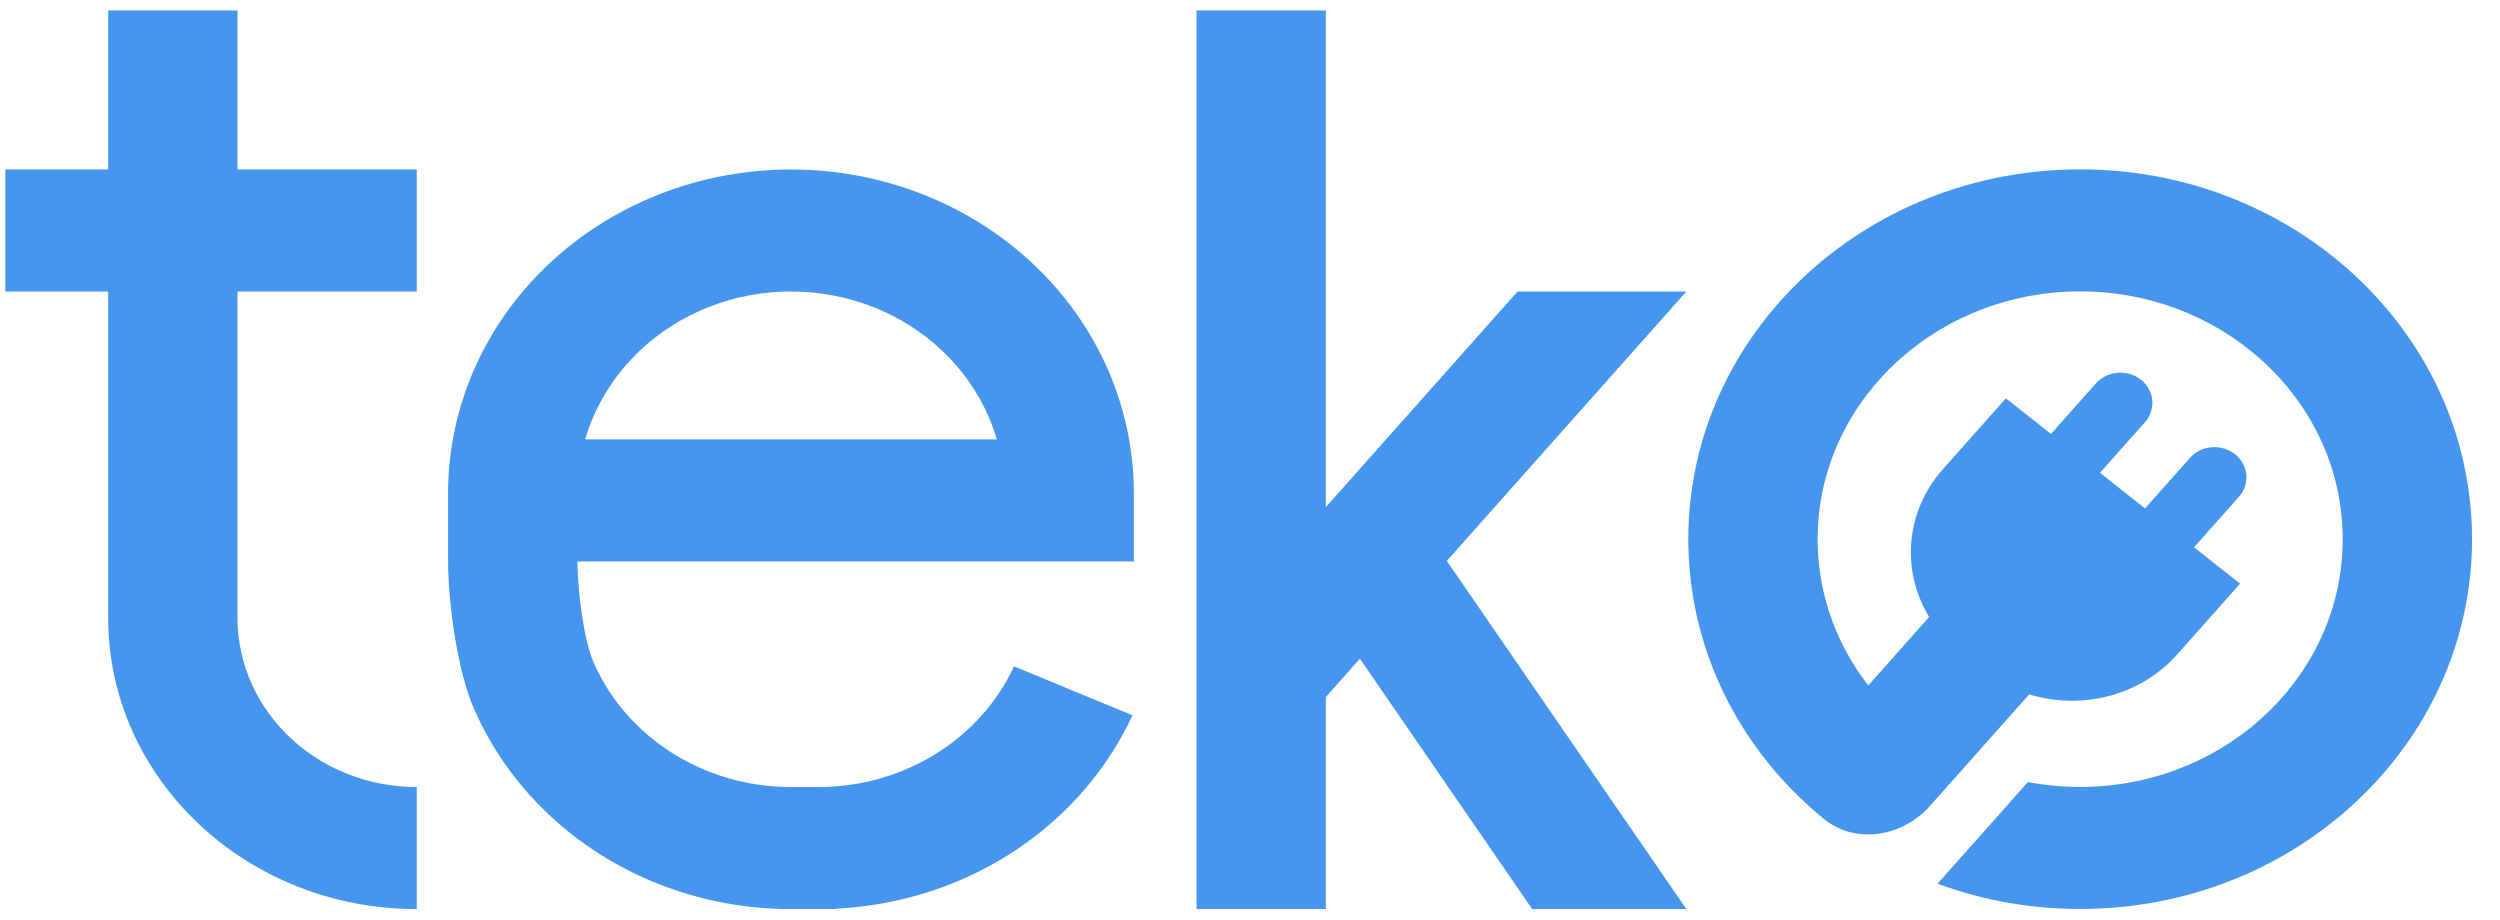 <svg width="87" height="32" viewBox="0 0 87 32" fill="none" xmlns="http://www.w3.org/2000/svg">
<g clip-path="url(#clip0_3581_20162)">
<path d="M72.096 5.897C64.566 6.051 58.594 11.935 58.757 19.041C58.844 22.83 60.657 26.201 63.472 28.499C64.578 29.401 66.214 29.113 67.153 28.057L70.616 24.163C72.415 24.72 74.471 24.23 75.763 22.778L77.954 20.313L76.353 19.045L77.916 17.287C78.311 16.842 78.25 16.179 77.778 15.806C77.307 15.433 76.605 15.491 76.21 15.936L74.646 17.694L73.079 16.453L74.643 14.695C75.038 14.25 74.977 13.587 74.505 13.214C74.034 12.841 73.332 12.899 72.936 13.344L71.373 15.102L69.806 13.861L67.615 16.326C66.29 17.816 66.162 19.878 67.135 21.47L65.016 23.854C63.946 22.477 63.298 20.786 63.256 18.95C63.147 14.189 67.148 10.246 72.193 10.143C77.237 10.04 81.415 13.816 81.524 18.577C81.633 23.338 77.632 27.281 72.588 27.384C71.897 27.398 71.222 27.339 70.572 27.215L67.426 30.753C69.053 31.354 70.83 31.667 72.685 31.629C80.214 31.476 86.186 25.591 86.023 18.485C85.861 11.379 79.625 5.743 72.096 5.897Z" fill="#4696EF"/>
<path d="M3.765 10.145V21.502C3.765 27.099 8.572 31.636 14.503 31.636V27.389C11.058 27.389 8.265 24.753 8.265 21.502V10.145H14.503V5.898H8.265V0.364H3.765V5.898H0.185V10.145H3.765Z" fill="#4696EF"/>
<path d="M41.639 0.364H46.139V17.648L52.811 10.145H58.685L50.349 19.52L58.686 31.636H53.32L47.324 22.922L46.139 24.255V31.636H41.639V0.364Z" fill="#4696EF"/>
<path fill-rule="evenodd" clip-rule="evenodd" d="M39.458 17.094H39.458C39.449 15.637 39.14 14.195 38.55 12.849C37.95 11.483 37.071 10.241 35.963 9.196C34.855 8.15 33.54 7.321 32.092 6.755C30.644 6.189 29.093 5.898 27.526 5.898C25.959 5.898 24.407 6.189 22.96 6.755C21.512 7.321 20.197 8.15 19.089 9.196C17.981 10.241 17.102 11.483 16.503 12.849C15.912 14.195 15.603 15.637 15.594 17.094H15.594V19.539H15.594C15.603 21.021 15.912 23.338 16.503 24.685C17.102 26.051 17.981 27.292 19.089 28.338C20.197 29.384 21.512 30.213 22.96 30.779C24.248 31.283 25.619 31.569 27.01 31.626C27.067 31.633 27.126 31.636 27.185 31.636H28.958C29.041 31.636 29.123 31.629 29.202 31.616C31.268 31.497 33.27 30.874 35.01 29.801C36.951 28.603 38.48 26.898 39.41 24.893L35.289 23.189C34.709 24.438 33.757 25.5 32.547 26.247C31.363 26.977 29.982 27.374 28.568 27.389H27.439C26.492 27.379 25.557 27.198 24.682 26.856C23.78 26.503 22.961 25.987 22.271 25.335C21.58 24.684 21.033 23.911 20.66 23.06C20.294 22.228 20.103 20.478 20.094 19.539H39.458V17.094ZM20.66 14.474C20.542 14.741 20.443 15.014 20.361 15.292H34.69C34.609 15.014 34.51 14.741 34.392 14.474C34.019 13.623 33.472 12.85 32.781 12.198C32.091 11.547 31.272 11.03 30.37 10.678C29.468 10.325 28.502 10.144 27.526 10.144C26.55 10.144 25.584 10.325 24.682 10.678C23.78 11.03 22.961 11.547 22.271 12.198C21.58 12.85 21.033 13.623 20.66 14.474Z" fill="#4696EF"/>
</g>
<defs>
<clipPath id="clip0_3581_20162">
<rect width="86.27" height="32" fill="white"/>
</clipPath>
</defs>
</svg>
